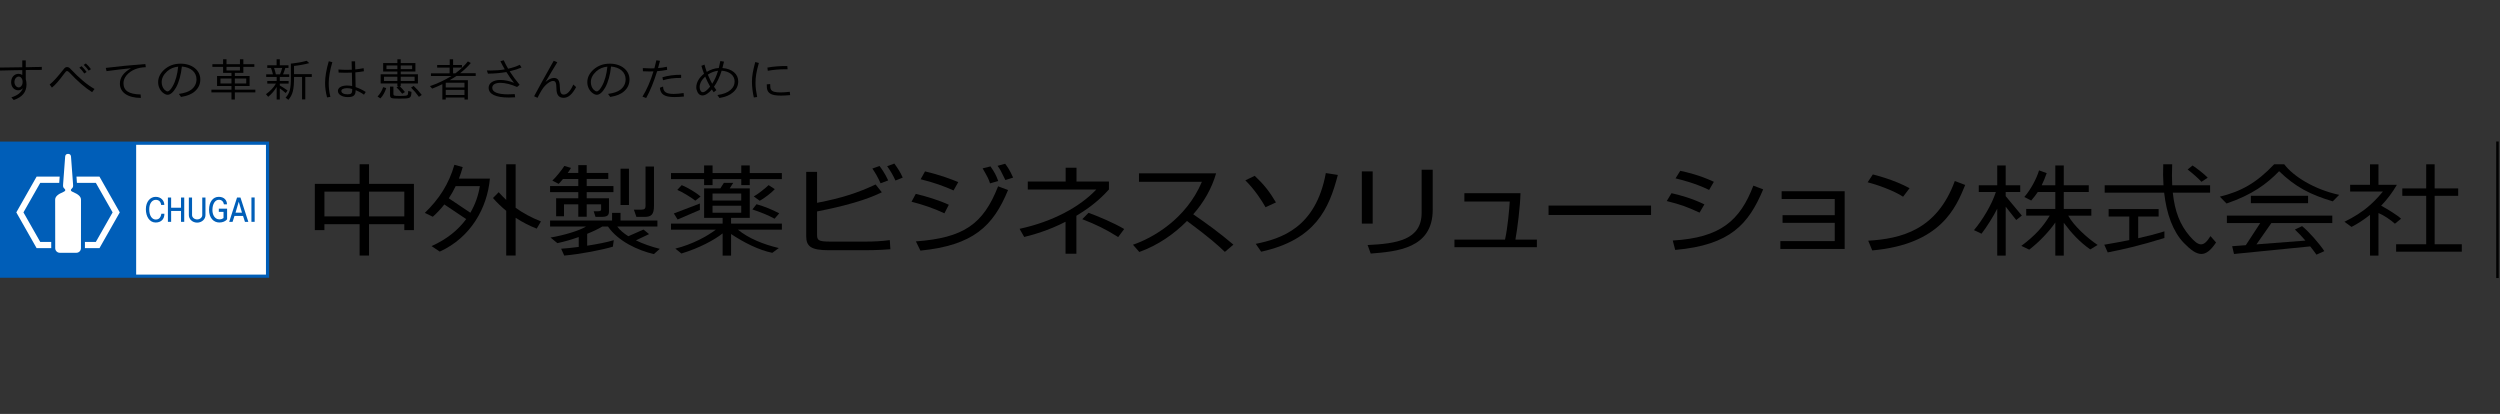 <?xml version="1.0" encoding="utf-8"?>
<!-- Generator: Adobe Illustrator 25.0.0, SVG Export Plug-In . SVG Version: 6.00 Build 0)  -->
<svg version="1.1" id="レイヤー_1" xmlns="http://www.w3.org/2000/svg" xmlns:xlink="http://www.w3.org/1999/xlink" x="0px"
	 y="0px" viewBox="0 0 459 76" style="enable-background:new 0 0 459 76;" xml:space="preserve">
<rect x="0" y="0" width="459" height="76" fill="#333333" stroke="none"/>
<style type="text/css">
	.st0{fill:none;}
	.st1{fill:#005EB8;}
	.st2{fill:#FFFFFF;}
</style>
<g>
	<g>
		<rect x="0.042" class="st0" width="5" height="26"/>
	</g>
	<g>
		<g>
			<path d="M5.053,12.341l0.545-0.015l0.923-0.02l0.543-0.008l0.61-0.019v0.552c-0.886,0-1.249,0.008-2.36,0.015l-0.585,0.015v1.68
				c0.098,0.318,0.136,0.614,0.136,0.965c0,1.39-0.759,2.321-2.342,2.859l-0.436-0.487c1.114-0.337,1.851-0.906,2.116-1.694
				c-0.245,0.267-0.514,0.394-0.841,0.394c-0.776,0-1.317-0.628-1.317-1.482c0-0.87,0.527-1.511,1.328-1.545
				c0.298,0.008,0.489,0.07,0.715,0.208v-0.889l-0.15,0.006H3.872l-1.277,0.017L1.437,12.92l-1.475,0.033v-0.548l1.047-0.015
				c1.477-0.017,1.514-0.017,1.889-0.025c0.551,0,0.954-0.009,1.111-0.017h0.079v-1.261h0.641v1.255H5.053 M4.15,14.986
				c-0.006-0.531-0.327-0.932-0.72-0.932c-0.424,0.028-0.779,0.428-0.779,1.01c0,0.557,0.377,0.988,0.787,0.988
				c0.385,0,0.712-0.442,0.712-0.954V14.986z"/>
			<path d="M9.117,15.518c0.646-0.507,1.377-1.303,2.601-2.848c0.188-0.254,0.357-0.354,0.585-0.354
				c0.267,0,0.434,0.091,0.713,0.406c1.568,1.656,2.958,2.837,4.338,3.616l-0.445,0.588c-1.267-0.803-2.65-1.986-4.144-3.592
				c-0.183-0.197-0.333-0.287-0.462-0.287c-0.14,0-0.228,0.082-0.495,0.445c-0.986,1.338-1.664,2.112-2.279,2.596L9.117,15.518
				 M15.479,13.492c-0.326-0.465-0.602-0.794-0.909-1.076l0.408-0.267c0.389,0.371,0.647,0.67,0.926,1.065L15.479,13.492z
				 M16.287,12.971c-0.253-0.363-0.564-0.718-0.92-1.056l0.399-0.267c0.335,0.305,0.633,0.634,0.933,1.05L16.287,12.971z"/>
			<path d="M19.422,12.467c2.076-0.259,4.625-0.513,7.265-0.712l0.082,0.583c-0.752,0.02-1.394,0.144-1.961,0.375
				c-1.278,0.51-2.14,1.532-2.14,2.544c0,1.391,0.98,2.042,3.152,2.087l0.039,0.636c-2.403-0.015-3.845-1.006-3.845-2.634
				c0-1.116,0.667-2.039,2.033-2.819c-1.386,0.143-3.197,0.354-4.488,0.535L19.422,12.467"/>
			<path d="M32.839,17.245c1.095-0.171,1.752-0.386,2.275-0.783c0.625-0.47,0.964-1.143,0.964-1.899
				c0-1.308-1.048-2.219-2.688-2.346c-0.149,1.487-0.54,2.89-1.062,3.836c-0.496,0.873-1.039,1.35-1.557,1.35
				c-0.278,0-0.585-0.146-0.899-0.412c-0.53-0.462-0.837-1.157-0.837-1.901c0-0.845,0.363-1.599,1.116-2.301
				c0.86-0.758,1.826-1.101,3.027-1.101c2.081,0,3.6,1.216,3.6,2.89c0,0.871-0.327,1.589-0.986,2.174
				c-0.599,0.541-1.394,0.86-2.56,1.047L32.839,17.245 M30.644,13.137c-0.633,0.577-0.961,1.242-0.961,1.946
				c0,0.521,0.183,1.025,0.484,1.354c0.222,0.218,0.423,0.343,0.586,0.343c0.274,0,0.62-0.349,0.971-0.982
				c0.505-0.882,0.868-2.208,0.989-3.56c-0.764,0.064-1.478,0.363-2.005,0.842L30.644,13.137z"/>
			<path d="M43.117,13.954h2.706v1.834h-2.706v0.674h3.764v0.496h-3.764v1.318h-0.619v-1.318h-3.685v-0.496h3.685v-0.674h-2.645
				v-1.834h2.645v-0.578h-1.537v-1.096h-1.969v-0.491h1.969v-0.91h0.626v0.91h2.467v-0.91h0.626v0.91h2.017v0.491h-2.017v1.096
				h-1.564V13.954 M42.499,14.42h-2.022v0.909h2.022V14.42z M44.055,12.279h-2.467v0.659h2.467V12.279z M43.117,15.329h2.09V14.42
				h-2.09V15.329z"/>
			<path d="M52.387,12.467c-0.119,0.42-0.274,0.854-0.423,1.185h1.138v0.476h-1.729v0.741h1.619v0.477h-1.619v0.351
				c0.416,0.239,0.895,0.529,1.425,0.916l-0.338,0.473c-0.515-0.437-0.819-0.677-1.087-0.86v2.051h-0.575V15.96
				c-0.389,0.665-0.932,1.306-1.554,1.811l-0.412-0.478c0.792-0.571,1.45-1.256,1.829-1.947h-1.589v-0.477h1.726v-0.741h-1.926
				v-0.476h1.243c-0.084-0.361-0.24-0.879-0.363-1.185h-0.681v-0.484h1.716v-1.105h0.584v1.105h1.596v0.484H52.387 M50.317,12.467
				c0.157,0.437,0.251,0.795,0.335,1.185h0.758c0.149-0.33,0.285-0.737,0.405-1.185H50.317z M53.986,14.182
				c0,2.281-0.231,3.197-1.039,4.147l-0.515-0.391c0.771-0.836,0.972-1.617,0.972-3.718v-2.541l0.133-0.017l0.125-0.009
				c0.935-0.102,1.766-0.25,2.645-0.493l0.476,0.431c-0.755,0.214-1.892,0.426-2.799,0.516v1.509h3.261v0.512h-1.191v4.126h-0.597
				v-4.126h-1.473V14.182z"/>
			<path d="M69.321,17.723c0.456-0.478,0.826-1.098,1.026-1.721l0.566,0.166c-0.243,0.764-0.609,1.42-1.07,1.898L69.321,17.723
				 M72.958,10.878h0.616v0.696h2.695v1.555h-2.695v0.512h3.158v1.688h-3.158v0.495h-0.197c0.306,0.274,0.637,0.639,0.971,1.074
				l-0.506,0.315c-0.454-0.588-0.726-0.874-1.039-1.166l0.377-0.223h-0.222v-0.495h-3.07v-1.688h3.07v-0.512h-2.611v-1.555h2.611
				V10.878z M70.498,14.869h2.46v-0.777h-2.46V14.869z M70.957,12.687h2.002v-0.67h-2.002V12.687z M72.23,15.898v1.36
				c0,0.31,0.119,0.355,1.158,0.355c1.017,0,1.361-0.054,1.459-0.191c0.053-0.113,0.091-0.319,0.11-0.732l0.591,0.175
				c-0.062,1.2-0.163,1.24-2.217,1.24c-0.87,0-1.25-0.033-1.443-0.107c-0.194-0.095-0.278-0.242-0.278-0.546v-1.555H72.23z
				 M75.67,12.017h-2.096v0.67h2.096V12.017z M76.123,14.092h-2.549v0.777h2.549V14.092z M76.914,17.785
				c-0.451-0.643-0.92-1.186-1.445-1.698l0.479-0.307c0.515,0.473,0.986,0.986,1.485,1.651L76.914,17.785z"/>
			<path d="M83.613,13.459c0.915-0.677,1.702-1.442,2.292-2.188l0.535,0.295c-0.494,0.608-1.07,1.157-1.966,1.876h2.868v0.496
				h-3.523c-0.346,0.236-0.924,0.6-1.27,0.784h3.355v3.554h-0.626v-0.364h-3.439v0.364h-0.625v-2.82
				c-0.678,0.324-1.299,0.606-1.871,0.815l-0.403-0.467c1.245-0.391,2.751-1.11,3.944-1.846h-3.763v-0.499h3.428v-1.043h-2.288
				v-0.485h2.308v-1.053h0.62v1.053h1.628v0.485h-1.634v1.043H83.613 M81.839,16.053h3.439v-0.858h-3.439V16.053z M81.839,17.441
				h3.439v-0.936h-3.439V17.441z"/>
			<path d="M89.387,12.932c0.36,0.006,0.561,0.014,0.738,0.014c0.882,0,1.788-0.071,2.554-0.208
				c-0.33-0.574-0.513-0.915-0.805-1.502l0.611-0.171c0.267,0.588,0.459,0.952,0.806,1.551c0.778-0.172,1.493-0.417,2.147-0.718
				l0.31,0.495c-0.69,0.295-1.2,0.457-2.175,0.695c0.575,0.888,1.135,1.657,1.831,2.479l-0.474,0.402
				c-1.062-0.479-2.186-0.763-3.045-0.763c-0.955,0-1.507,0.338-1.507,0.918c0,0.783,1.015,1.195,2.904,1.195
				c0.375,0,0.76-0.019,1.23-0.042l0.068,0.586c-0.527,0.034-0.797,0.042-1.172,0.042c-2.413,0-3.696-0.622-3.696-1.797
				c0-0.856,0.86-1.428,2.136-1.428c0.831,0,1.678,0.177,2.524,0.526c-0.519-0.651-0.865-1.13-1.397-1.981
				c-1.073,0.189-2.211,0.285-3.392,0.296L89.387,12.932"/>
			<path d="M98.063,17.675c0.904-1.688,1.571-2.906,2.966-5.395l0.636-1.127l0.654,0.279c-0.757,1.231-1.389,2.292-2.164,3.619
				c0.563-0.487,1.068-0.741,1.547-0.741c0.727,0,1.062,0.49,1.079,1.589c0.019,1.076,0.201,1.462,0.722,1.462
				c0.636,0,1.242-0.656,1.755-1.842l0.519,0.468c-0.732,1.358-1.451,1.971-2.292,1.971c-0.881,0-1.306-0.526-1.324-1.662
				c-0.016-1.119-0.147-1.433-0.611-1.433c-0.422,0-0.975,0.343-1.499,0.896c-0.408,0.443-0.722,0.932-1.368,2.198L98.063,17.675"/>
			<path d="M111.642,17.245c1.092-0.171,1.747-0.386,2.267-0.783c0.625-0.47,0.957-1.143,0.957-1.899
				c0-1.308-1.045-2.219-2.679-2.346c-0.147,1.487-0.537,2.89-1.059,3.836c-0.494,0.873-1.039,1.35-1.553,1.35
				c-0.279,0-0.588-0.146-0.904-0.412c-0.533-0.462-0.84-1.157-0.84-1.901c0-0.845,0.358-1.599,1.118-2.301
				c0.865-0.758,1.834-1.101,3.028-1.101c2.078,0,3.599,1.216,3.599,2.89c0,0.871-0.324,1.589-0.983,2.174
				c-0.598,0.541-1.392,0.86-2.56,1.047L111.642,17.245 M109.442,13.137c-0.634,0.577-0.963,1.242-0.963,1.946
				c0,0.521,0.18,1.025,0.485,1.354c0.219,0.218,0.423,0.343,0.591,0.343c0.278,0,0.62-0.349,0.964-0.982
				c0.506-0.882,0.873-2.208,0.994-3.56c-0.761,0.064-1.478,0.363-2.008,0.842L109.442,13.137z"/>
			<path d="M120.169,12.45c0.13-0.473,0.202-0.761,0.341-1.377l0.665,0.095c-0.146,0.595-0.185,0.724-0.358,1.336
				c0.6-0.054,1.079-0.129,1.619-0.245l0.056,0.567c-0.733,0.133-1.177,0.194-1.84,0.245c-0.64,2.047-1.243,3.521-2.014,4.927
				l-0.679-0.259c0.777-1.245,1.491-2.878,2.017-4.634c-0.371,0.014-0.567,0.014-0.795,0.014c-0.403,0-0.646-0.008-1.136-0.033
				l-0.029-0.583c0.566,0.037,0.944,0.053,1.405,0.053c0.233,0,0.282,0,0.722-0.008L120.169,12.45 M125.571,17.723
				c-0.719,0.07-1.239,0.096-1.754,0.096c-1.802,0-2.564-0.484-2.662-1.712l0.586-0.217c0.025,0.985,0.575,1.355,1.939,1.355
				c0.515,0,1.067-0.053,1.833-0.16L125.571,17.723z M121.622,14.182c1.034-0.307,2.186-0.459,3.434-0.453v0.58
				c-1.318-0.009-2.29,0.112-3.326,0.426L121.622,14.182z"/>
			<path d="M130.693,16.43c-0.616,0.722-1.222,1.095-1.721,1.095c-0.384,0-0.657-0.164-0.902-0.592
				c-0.192-0.462-0.233-0.583-0.233-0.915c0-0.868,0.536-1.797,1.422-2.481c-0.15-0.375-0.346-0.954-0.485-1.448l0.569-0.231
				c0.112,0.451,0.268,0.938,0.417,1.34c0.695-0.416,1.44-0.67,2.213-0.715c0.105-0.394,0.197-0.82,0.281-1.278l0.673,0.112
				c-0.082,0.397-0.186,0.814-0.288,1.172c1.757,0.127,2.901,1.09,2.901,2.443c0,0.805-0.312,1.476-0.961,2.026
				c-0.598,0.532-1.366,0.84-2.482,1.033l-0.381-0.543c1.13-0.166,1.861-0.451,2.422-0.944c0.516-0.451,0.738-0.929,0.738-1.564
				c0-1.084-0.94-1.861-2.383-1.96c-0.336,1.112-0.822,2.127-1.4,2.943c0.093,0.146,0.158,0.237,0.436,0.622l-0.494,0.392
				c-0.161-0.246-0.161-0.246-0.273-0.415L130.693,16.43 M129.05,16.926c0.332,0,0.786-0.354,1.329-1.022
				c-0.31-0.547-0.71-1.341-0.907-1.839c-0.656,0.599-1.014,1.271-1.014,1.912c0,0.177,0.02,0.305,0.092,0.533
				C128.687,16.824,128.826,16.926,129.05,16.926z M130.758,15.377c0.482-0.736,0.758-1.377,1.077-2.389
				c-0.653,0.074-1.309,0.326-1.879,0.712C130.205,14.315,130.481,14.878,130.758,15.377z"/>
			<path d="M145.069,17.464c-0.685,0.056-1.175,0.088-1.667,0.088c-0.97,0-1.634-0.112-2.011-0.383
				c-0.476-0.319-0.625-0.723-0.614-1.681l0.629-0.057c0,0.637,0.039,0.84,0.174,1.056c0.223,0.336,0.772,0.482,1.701,0.482
				c0.481,0,0.983-0.037,1.721-0.119L145.069,17.464 M140.895,12.408c1.082-0.2,2.265-0.295,3.654-0.285l0.054,0.591h-0.368
				c-1.146,0-2.259,0.096-3.27,0.281L140.895,12.408z"/>
			<path d="M139.017,17.811c-0.2-1.102-0.305-1.673-0.305-2.557c-0.002-1.104,0.143-2.04,0.616-3.695l-0.662-0.172
				c-0.443,1.639-0.609,2.634-0.609,3.6c0,0.874,0.119,1.926,0.344,2.909L139.017,17.811"/>
			<path d="M64.555,11.262h0.642l0.031,1.485c0.664-0.078,0.907-0.116,1.532-0.228l0.056,0.56c-0.515,0.091-0.924,0.152-1.578,0.211
				l0.056,2.702c0.665,0.22,1.265,0.512,1.857,0.89l-0.323,0.504c-0.499-0.363-0.937-0.588-1.527-0.842v0.017
				c-0.008,0.937-0.388,1.267-1.434,1.267c-1.045,0-1.826-0.468-1.826-1.124c0-0.558,0.543-0.938,1.448-0.995
				c0.164-0.006,0.209-0.006,0.282-0.006c0.268,0,0.608,0.042,0.885,0.09l-0.051-2.464c-0.304,0.015-0.772,0.03-1.147,0.03
				c-0.436,0-0.738-0.008-1.291-0.037l-0.031-0.566c0.642,0.048,0.989,0.063,1.509,0.063c0.276,0,0.584-0.009,0.949-0.023
				L64.555,11.262 M64.665,16.338c-0.341-0.113-0.679-0.161-0.983-0.152h-0.029c-0.639,0.034-0.977,0.222-0.977,0.504
				c0,0.396,0.439,0.628,1.169,0.628c0.625,0,0.82-0.198,0.82-0.797V16.338z"/>
			<path d="M60.659,17.785c-0.222-0.929-0.319-1.738-0.307-2.555c0.011-1.084,0.239-2.397,0.667-3.816l-0.656-0.17
				c-0.443,1.495-0.679,2.865-0.679,3.992c0,0.851,0.115,1.684,0.366,2.651L60.659,17.785"/>
		</g>
		<g>
			<g>
				<rect y="25.996" class="st1" width="49.416" height="25"/>
				<path class="st2" d="M48.831,50.414c-0.561,0-23.269,0-23.833,0c0-0.564,0-23.273,0-23.832c0.564,0,23.272,0,23.833,0
					C48.831,27.141,48.831,49.85,48.831,50.414z"/>
			</g>
			<g>
				<path class="st2" d="M10.98,46.411c-0.466,0-0.842-0.375-0.842-0.842c0-0.5-0.013-8.163-0.013-8.894
					c0-0.54,0.424-0.987,1.536-1.448c0.383-0.156,0.418-0.375,0.144-0.623c-0.226-0.202-0.25-0.341-0.217-0.802
					c0.037-0.482,0.337-4.678,0.377-5.069c0.029-0.31,0.217-0.482,0.534-0.482c0.317,0,0.505,0.172,0.536,0.482
					c0.04,0.391,0.339,4.587,0.375,5.069c0.034,0.461,0.011,0.6-0.216,0.802c-0.273,0.248-0.239,0.467,0.145,0.623
					c1.113,0.46,1.532,0.908,1.532,1.448c0,0.731-0.008,8.394-0.008,8.894c0,0.467-0.377,0.842-0.842,0.842H10.98z"/>
				<g>
					<polygon class="st2" points="9.408,45.563 6.723,45.563 2.995,38.994 6.723,32.427 10.959,32.427 10.875,33.572 7.389,33.572 
						4.307,38.994 7.389,44.419 9.406,44.419 					"/>
					<polygon class="st2" points="21.989,38.994 18.261,45.563 15.592,45.563 15.593,44.419 17.594,44.419 20.677,38.994 
						17.594,33.572 14.121,33.572 14.042,32.427 18.261,32.427 					"/>
				</g>
			</g>
			<g>
				<rect x="46.164" y="36.255" class="st1" width="0.59" height="4.473"/>
				<polygon class="st1" points="33.824,36.266 33.824,40.729 33.234,40.729 33.234,38.73 31.42,38.73 31.42,40.729 30.827,40.729 
					30.827,36.266 31.42,36.266 31.42,38.139 33.234,38.139 33.234,36.266 				"/>
				<path class="st1" d="M35.262,36.266v3.222c0,0.191,0.082,0.374,0.226,0.517c0.179,0.179,0.437,0.281,0.711,0.281
					c0.514,0,0.935-0.359,0.935-0.798v-3.222h0.589v3.222c0,0.346-0.139,0.679-0.395,0.934c-0.29,0.29-0.7,0.453-1.129,0.453
					c-0.428,0-0.841-0.162-1.13-0.453c-0.255-0.255-0.395-0.587-0.395-0.934v-3.222H35.262z"/>
				<path class="st1" d="M29.628,39.24h0.558c0,1.08-0.681,1.613-1.614,1.613c-1.101,0-1.791-1.072-1.791-2.435
					c0-1.447,0.843-2.278,1.791-2.278c1.035,0,1.595,0.729,1.595,1.485h-0.581c-0.07-0.589-0.41-0.937-0.992-0.937
					c-0.567,0-1.193,0.519-1.193,1.74c0,1.193,0.515,1.877,1.193,1.877C29.101,40.306,29.501,40.043,29.628,39.24z"/>
				<path class="st1" d="M40.193,36.678c-0.711,0-1.181,0.765-1.191,1.844c-0.007,1.617,1.178,2.113,2.037,1.521v-1.14h-0.863v-0.59
					h1.519v1.931c-0.275,0.389-0.815,0.609-1.414,0.609c-1.08,0-1.9-0.856-1.9-2.32c0-1.49,0.733-2.393,1.782-2.393
					c1.023,0,1.508,0.655,1.508,1.372h-0.558C41.023,37.05,40.742,36.678,40.193,36.678z"/>
				<path class="st1" d="M42.701,40.729l0.352-1.088h1.568l0.351,1.088h0.619l-1.44-4.462h-0.629l-1.441,4.462H42.701z
					 M43.836,37.036l0.593,2.014h-1.186L43.836,37.036z"/>
			</g>
		</g>
		<g>
			<g>
				<g>
					<path d="M150.013,31.559v5.678c4.515-0.865,7.504-1.838,10.747-3.371l1.145,1.442c-1.336,0.631-4.304,2.037-11.893,3.514v4.2
						c0,1.081,0.17,1.334,2.459,1.334h6.423c1.505,0,2.989-0.073,4.473-0.271l0.106,1.676c-2.077,0.18-4.557,0.18-4.769,0.18h-6.508
						c-3.349,0-4.176-0.721-4.176-2.595V31.559H150.013z M161.672,33.65c-0.53-1.172-0.89-1.785-1.505-2.704l1.314-0.468
						c0.318,0.415,1.017,1.387,1.59,2.649L161.672,33.65z M164.407,33.145c-0.509-1.099-0.89-1.73-1.526-2.631l1.314-0.486
						c0.721,0.973,1.124,1.64,1.547,2.577L164.407,33.145z"/>
					<path d="M173.396,39.165c-1.992-0.938-3.986-1.604-6.042-2.127l0.784-1.442c1.823,0.415,4.387,1.207,6.063,2.001
						L173.396,39.165z M168.159,44.32c8.755-0.649,12.359-3.136,15.093-10.112l1.823,0.685c-2.734,6.669-6.423,10.148-16.089,11.12
						L168.159,44.32z M175.07,34.966c-1.632-0.739-3.646-1.478-6.041-2.055l0.805-1.442c2.798,0.648,4.875,1.46,6.105,1.964
						L175.07,34.966z M181.769,33.668c-0.276-0.847-0.382-1.045-1.357-2.757l1.441-0.361c0.743,1.082,1.018,1.568,1.421,2.686
						L181.769,33.668z M184.588,33.055c-0.848-1.73-0.933-1.928-1.442-2.613l1.399-0.378c0.403,0.541,0.827,1.099,1.463,2.541
						L184.588,33.055z"/>
					<path d="M197.626,46.59h-1.993v-5.875c-3.223,1.658-6.126,2.432-7.589,2.793l-0.849-1.496
						c6.128-1.316,11.13-4.074,14.076-7.209h-12.57v-1.478h6.952v-2.523h1.993v2.523h5.957v1.46
						c-0.891,0.973-2.566,2.794-5.978,4.831V46.59z M205.298,43.526c-2.31-1.46-4.07-2.307-6.592-3.281l1.144-1.171
						c1.59,0.559,4.686,1.857,6.55,2.974L205.298,43.526z"/>
					<path d="M208.012,44.932c3.562-1.208,9.751-4.668,12.656-11.553h-11.553v-1.55h14.16c-0.784,2.722-2.226,5.281-4.197,7.516
						c2.566,1.748,5.044,3.587,7.377,5.569l-1.569,1.334c-1.186-1.136-2.734-2.56-6.952-5.677c-2.395,2.415-5.321,4.452-8.756,5.695
						L208.012,44.932z"/>
					<path d="M232.356,38.047c-0.72-1.262-1.971-3.208-3.71-4.938l1.718-0.829c1.653,1.55,2.734,2.902,3.9,4.884L232.356,38.047z
						 M230.554,44.77c4.642-0.938,11.024-2.92,12.868-12.995l2.204,0.342c-1.611,6.218-4.112,11.914-14.075,14.095L230.554,44.77z"
						/>
					<path d="M252.025,41.057h-1.993v-9.588h1.993V41.057z M263.047,38.516c0,7.138-6.636,7.66-11.384,8.039l-0.572-1.568
						c5.3-0.252,9.921-0.919,9.921-5.912v-7.912h2.035V38.516z"/>
					<path d="M279.162,35.47c-0.064,2.542-0.551,6.417-0.932,8.525h3.943v1.388h-15.136v-1.388h9.285
						c0.508-2.289,0.784-5.604,0.868-6.993h-8.33V35.47H279.162z"/>
					<path d="M303.136,37.741v1.73h-18.823v-1.73H303.136z"/>
					<path d="M312.038,39.039c-2.586-1.171-3.286-1.424-6.021-2.127l0.87-1.442c1.569,0.343,3.774,0.955,6.042,2.055L312.038,39.039
						z M307.119,44.158c8.777-0.505,12.36-3.677,14.797-10.075l1.802,0.684c-2.672,6.362-5.978,10.219-16.153,11.121L307.119,44.158
						z M313.796,34.875c-2.586-1.262-5.088-1.857-6.168-2.127l0.868-1.387c1.251,0.271,3.562,0.793,6.169,2.019L313.796,34.875z"/>
					<path d="M338.682,35.11v10.597h-11.807v-1.442h9.984v-3.352h-9.582v-1.406h9.582v-2.973h-9.751V35.11H338.682z"/>
					<path d="M349.407,36.119c-1.738-1.153-4.959-2.271-6.507-2.65l0.953-1.442c0.362,0.09,3.837,0.938,6.742,2.524L349.407,36.119z
						 M343.006,44.194c5.978-0.361,12.591-1.911,15.898-10.958l1.908,0.721c-1.696,4.146-4.451,10.886-17.065,12.021L343.006,44.194
						z"/>
				</g>
				<g>
					<g>
						<path d="M67.753,33.759v-3.6h-1.727v3.6h-8.223v8.492h1.761v-1.09h6.462v5.757h1.727v-5.757h6.48v1.09h1.764v-8.492H67.753
							 M66.026,39.73h-6.462v-4.548h6.462V39.73z M74.233,39.73h-6.48v-4.548h6.48V39.73z"/>
						<path d="M84.257,32.795c0.266-0.675,0.495-1.381,0.696-2.119l-1.527-0.419c-1.02,3.518-2.764,6.254-5.43,8.827l1.467,0.71
							c0.772-0.689,1.474-1.44,2.119-2.257l4.01,2.688c-1.439,1.954-3.509,3.688-6.359,4.959l1.51,1.009
							c5.737-2.608,8.732-8.073,9.201-13.399H84.257 M82.399,36.409c0.465-0.704,0.886-1.443,1.26-2.233h4.441
							c-0.261,1.655-0.823,3.319-1.743,4.885L82.399,36.409z"/>
						<path d="M99.316,40.656c-1.82-0.738-3.303-1.53-4.645-2.509v-7.989h-1.729v6.547c-0.465-0.434-0.925-0.903-1.382-1.417
							l-1.049,1.069c0.771,0.882,1.589,1.662,2.431,2.351v8.21h1.729v-6.939c1.291,0.849,2.602,1.506,3.868,1.998L99.316,40.656"/>
						<path d="M106.173,36.401h-4.068v3.3h1.445v-2.19h2.623v2.284h1.548v-2.284h2.646c0,0,0,0.734,0,0.943
							c0,0.207-0.115,0.337-0.631,0.337c-0.297,0-0.733,0-0.733,0l0.333,1.029h1.031c1.13,0,1.442-0.24,1.442-1.052
							c0-0.418,0-2.368,0-2.368h-4.088V35.27h4.908v-1.114h-4.908v-1.298h3.961v-1.113h-3.961v-1.422h-1.548v1.422h-1.937
							c0.305-0.418,0.539-0.771,0.59-0.918l-1.212-0.361c-0.376,0.633-1.573,2.12-2.201,2.688l1.155,0.605
							c0.23-0.23,0.513-0.556,0.8-0.901h2.806v1.298h-5.18v1.114h5.18V36.401"/>
						<rect x="113.929" y="30.971" width="1.548" height="6.668"/>
						<path d="M118.351,39.82c1.195,0,1.719-0.399,1.719-2.015v-7.234h-1.549v7.234c0,0.496-0.174,0.69-0.841,0.69
							c-0.606,0-1.299,0-1.299,0l0.461,1.324C116.842,39.82,117.658,39.82,118.351,39.82"/>
						<path d="M116.749,44.131l2.422-1.148l-1.028-0.838l-2.781,1.227c-0.883-0.552-1.582-1.154-2.027-1.775h7.365v-1.109h-6.77
							v-1.404h-1.553v1.404h-11.384v1.109h6.587c-1.188,0.742-3.979,1.589-6.502,2.015l1.257,1.028
							c1.307-0.274,2.667-0.677,3.92-1.12v1.814c-1.306,0.173-2.485,0.291-3.232,0.332l0.57,1.258
							c3.043-0.27,6.998-1.056,8.931-1.635l0.165-1.193c-1.184,0.371-3.054,0.732-4.884,1.015v-2.182
							c1.156-0.469,2.128-0.941,2.764-1.331h1.06c1.864,2.711,5.513,4.379,8.42,5.057l1.092-0.966
							C119.55,45.29,118.039,44.755,116.749,44.131"/>
						<path d="M134.222,40.006h3.436v-5.412h-3.688l0.652-1.023h-1.718l-0.655,1.023h-2.975v5.412h3.398v1.049h-9.476v1.109h8.235
							c-1.638,1.235-4.332,2.707-7.439,3.482l1.114,0.898c3.245-0.974,6.109-2.519,7.566-3.693v4.078h1.551v-3.963
							c2.315,1.542,5.095,2.959,7.57,3.455l1.194-0.881c-2.827-0.668-5.559-1.767-7.512-3.377h8.077v-1.109h-9.329V40.006
							 M130.822,35.539h5.267v1.285h-5.267V35.539z M130.822,37.773h5.267v1.285h-5.267V37.773z"/>
						<polyline points="137.653,31.776 137.653,30.375 136.097,30.375 136.097,31.776 130.827,31.776 130.827,30.375 
							129.273,30.375 129.273,31.776 123.195,31.776 123.195,32.887 129.273,32.887 129.273,33.988 130.827,33.988 130.827,32.887 
							136.097,32.887 136.097,33.988 137.653,33.988 137.653,32.887 143.551,32.887 143.551,31.776 137.653,31.776 						"/>
						<path d="M125.166,33.988l-0.818,0.88c0.714,0.256,2.557,1.365,3.315,1.975l0.963-0.757
							C127.836,35.368,126.299,34.468,125.166,33.988"/>
						<polyline points="124.408,40.299 128.499,38.54 128.499,37.364 123.718,39.19 124.408,40.299 						"/>
						<path d="M142.25,34.724l-1.131-0.736c-0.65,0.608-1.995,1.69-2.727,2.076l1.091,0.797
							C140.258,36.462,141.729,35.331,142.25,34.724"/>
						<path d="M142.209,40.154l0.86-0.987c-1.362-0.713-2.702-1.255-4.169-1.676l-0.759,0.963
							C139.403,38.872,141.057,39.503,142.209,40.154"/>
					</g>
				</g>
			</g>
			<g>
				<g>
					<path d="M371.21,39.579l-2.964-3.564v-0.762h2.67v-1.239h-2.67v-3.64h-1.554v3.64h-3.389v1.239h3.138
						c-0.724,2.28-2.437,5.132-4.018,6.999l1.384,0.658c1.019-1.315,2.234-3.284,2.885-4.592v8.614h1.554v-8.985l1.931,2.449
						L371.21,39.579"/>
					<path d="M379.721,39.591h4.249v-1.236h-5.062v-3.102h4.589v-1.239h-4.589v-3.64h-1.552v3.64h-2.502
						c0.344-0.68,0.618-1.39,0.918-2.228l-1.404-0.502c-0.467,1.591-1.592,3.608-2.703,4.885l1.261,0.649
						c0.488-0.56,0.882-1.071,1.212-1.565h3.218v3.102h-5.341v1.236h4.313c-1.206,1.994-2.606,3.612-5.21,5.552l1.448,0.694
						c1.806-1.375,3.725-3.41,4.79-4.988v6.083h1.552v-6.031c1.496,2.001,2.91,3.5,4.854,4.894l1.365-0.819
						C383.16,43.667,380.758,41.449,379.721,39.591"/>
					<path d="M408.854,40.956h6.126l-2.652,4.061l-2.504,0.188l0.337,1.427l13.991-1.394c0.485,0.608,0.884,1.144,1.15,1.518
						l1.442-0.648c-0.836-1.301-2.85-3.606-4.084-4.592l-1.319,0.629c0.666,0.613,1.329,1.332,1.931,2.029l-8.988,0.692l2.737-3.911
						h11.187v-1.365h-19.354V40.956"/>
					<rect x="413.259" y="35.946" width="10.505" height="1.36"/>
					<path d="M419.381,30.158h-1.838c-3.226,3.396-6.013,4.976-9.983,5.949l1.236,1.257c4.664-1.591,7.386-3.586,9.648-5.934
						c2.981,2.889,5.69,4.297,9.851,5.539l1.177-1.195C424.864,34.778,421.054,32.37,419.381,30.158"/>
					<polyline points="447.002,44.846 447.002,35.954 451.323,35.954 451.323,34.594 447.002,34.594 447.002,30.166 445.45,30.166 
						445.45,34.594 441.063,34.594 441.063,35.954 445.45,35.954 445.45,44.846 439.929,44.846 439.929,46.21 451.985,46.21 
						451.985,44.846 447.002,44.846 					"/>
					<path d="M440.837,40.155c-0.656-0.639-2.42-1.71-3.658-2.393c1.086-1.115,2.038-2.373,2.889-3.834h-3.382v-3.762h-1.553v3.762
						h-3.643v1.237h6.011c-0.274,0.335-0.544,0.65-0.814,0.948c-0.52,0.577-1.034,1.081-1.553,1.54
						c-1.451,1.292-2.939,2.196-4.695,3.066l1.3,0.941c1.284-0.655,2.376-1.412,3.395-2.217v7.486h1.553v-7.815
						c0.95,0.383,2.219,1.238,3.017,1.959L440.837,40.155"/>
				</g>
				<rect x="458.304" y="25.979" width="0.463" height="25.07"/>
			</g>
			<g>
				<path d="M392.571,39.751h3.755V38.39h-9.182v1.361h3.791v4.333c-1.463,0.294-2.981,0.567-4.59,0.842l0.631,1.416
					c2.577-0.504,5.752-1.198,10.41-2.643v-1.227c-1.571,0.488-3.161,0.899-4.813,1.265V39.751"/>
				<path d="M405.843,43.352c-1.311,2.124-2.169,1.912-3.835-0.029c-1.722-2.007-2.722-4.463-3.081-7.946h6.847v-1.363h-6.956
					c-0.06-1.171-0.063-2.45-0.003-3.857h-1.644c-0.056,1.334-0.039,2.624,0.045,3.857h-10.796v1.363h10.918
					c0.438,3.925,1.635,7.176,3.617,9.223c2.569,2.652,3.992,2.783,5.915-0.083L405.843,43.352"/>
				<path d="M404.187,33.379l1.152-0.753c-0.609-0.65-2.014-1.74-2.786-2.242l-0.903,0.733
					C402.385,31.68,403.724,32.836,404.187,33.379"/>
			</g>
		</g>
	</g>
</g>
</svg>

